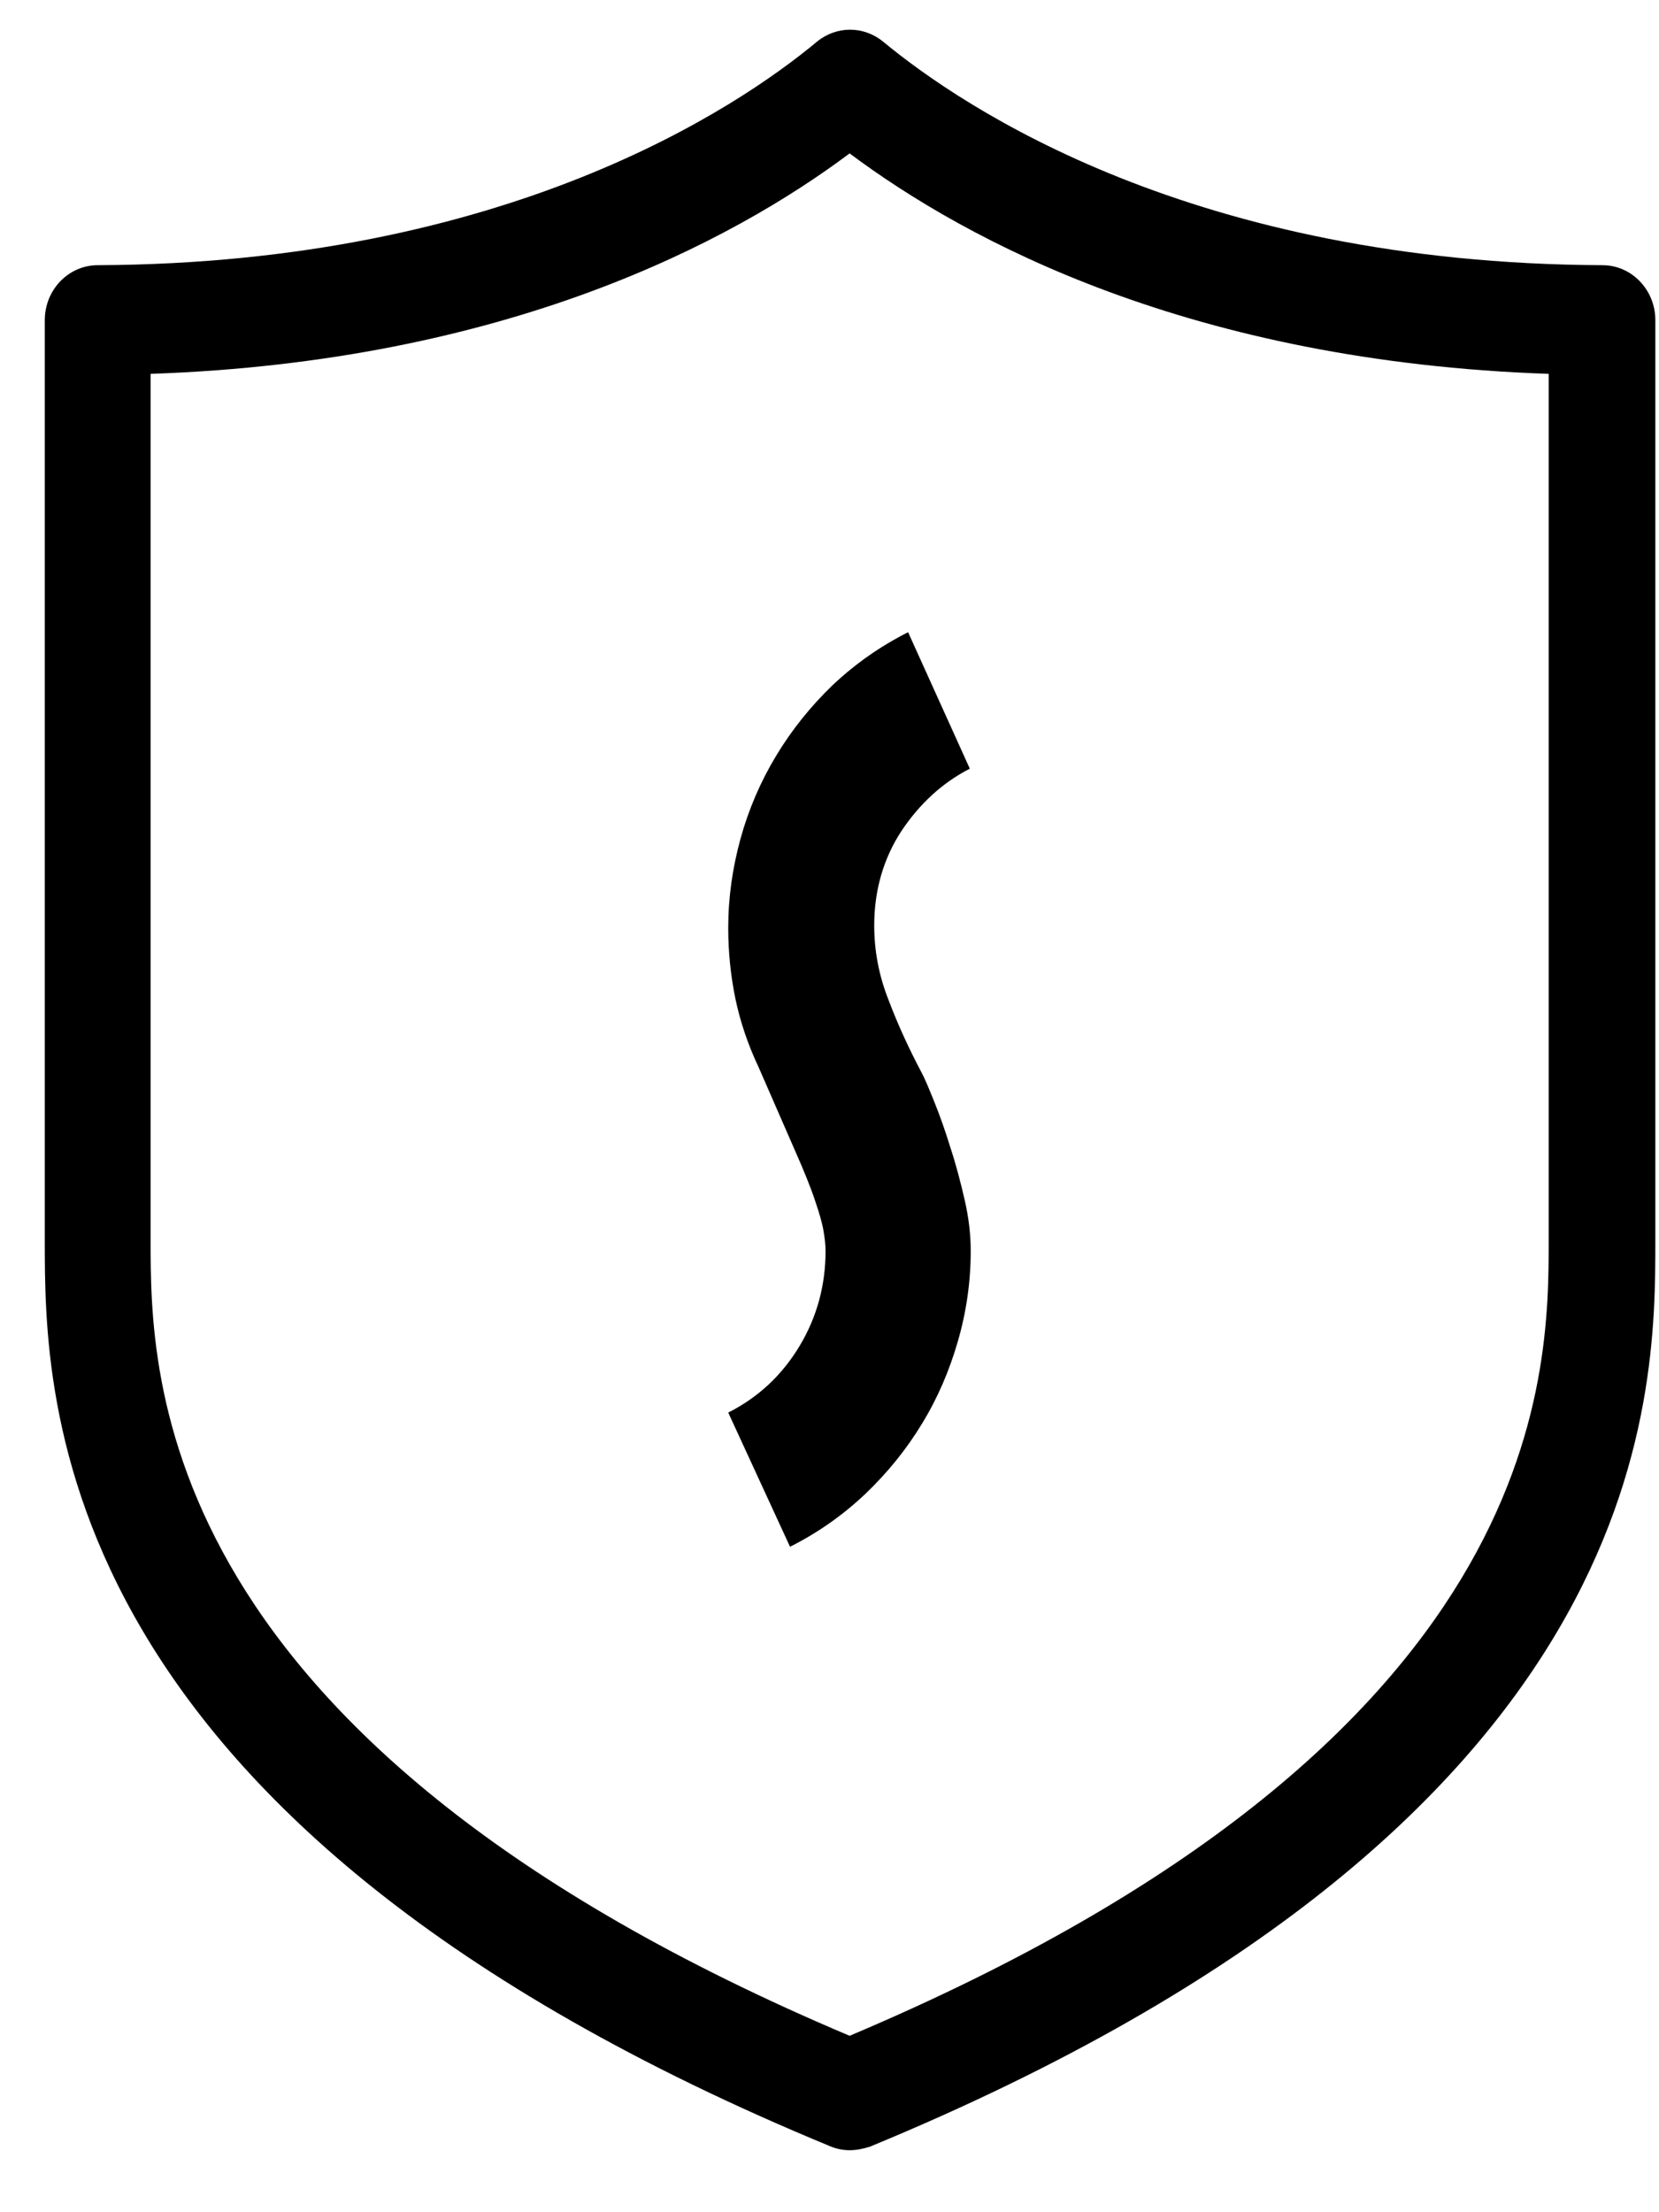 <svg xmlns="http://www.w3.org/2000/svg" fill="none" viewBox="0 0 24 32" height="32" width="24">
<path fill="black" d="M12.291 31.103C12.194 31.103 12.102 31.084 12.01 31.046C0.648 26.354 0.648 20.242 0.648 17.937V4.631C0.648 4.192 0.991 3.836 1.414 3.836C7.315 3.81 10.657 1.569 11.82 0.602C12.102 0.372 12.493 0.372 12.775 0.602C13.938 1.563 17.274 3.81 23.182 3.836C23.604 3.836 23.947 4.192 23.947 4.631V17.944C23.947 20.248 23.947 26.36 12.585 31.052C12.481 31.084 12.389 31.103 12.291 31.103ZM2.179 5.408V17.937C2.179 19.924 2.179 25.176 12.291 29.448C22.404 25.176 22.404 19.924 22.404 17.937V5.408C17.244 5.23 13.993 3.492 12.291 2.219C10.59 3.492 7.333 5.23 2.179 5.408Z"></path>
<path fill="black" d="M13.039 12.023C12.782 12.417 12.647 12.876 12.647 13.385C12.647 13.754 12.714 14.111 12.855 14.467C12.99 14.824 13.149 15.168 13.327 15.505C13.376 15.594 13.437 15.741 13.516 15.938C13.596 16.135 13.675 16.358 13.749 16.6C13.829 16.842 13.896 17.097 13.957 17.364C14.018 17.631 14.043 17.873 14.043 18.096C14.043 18.535 13.982 18.968 13.859 19.395C13.737 19.821 13.565 20.223 13.339 20.592C13.112 20.967 12.837 21.305 12.518 21.61C12.194 21.916 11.833 22.171 11.429 22.374L10.535 20.433C10.976 20.21 11.319 19.885 11.57 19.465C11.821 19.045 11.943 18.586 11.943 18.096C11.943 18.007 11.931 17.905 11.912 17.797C11.894 17.689 11.851 17.542 11.79 17.364C11.729 17.179 11.631 16.937 11.496 16.632C11.362 16.326 11.19 15.932 10.976 15.441C10.817 15.104 10.707 14.773 10.639 14.448C10.572 14.123 10.535 13.78 10.535 13.423C10.535 12.984 10.596 12.557 10.713 12.131C10.829 11.711 11 11.31 11.227 10.934C11.453 10.558 11.729 10.215 12.047 9.909C12.372 9.603 12.733 9.349 13.137 9.145L14.03 11.119C13.633 11.322 13.302 11.628 13.039 12.023Z"></path>
</svg>

